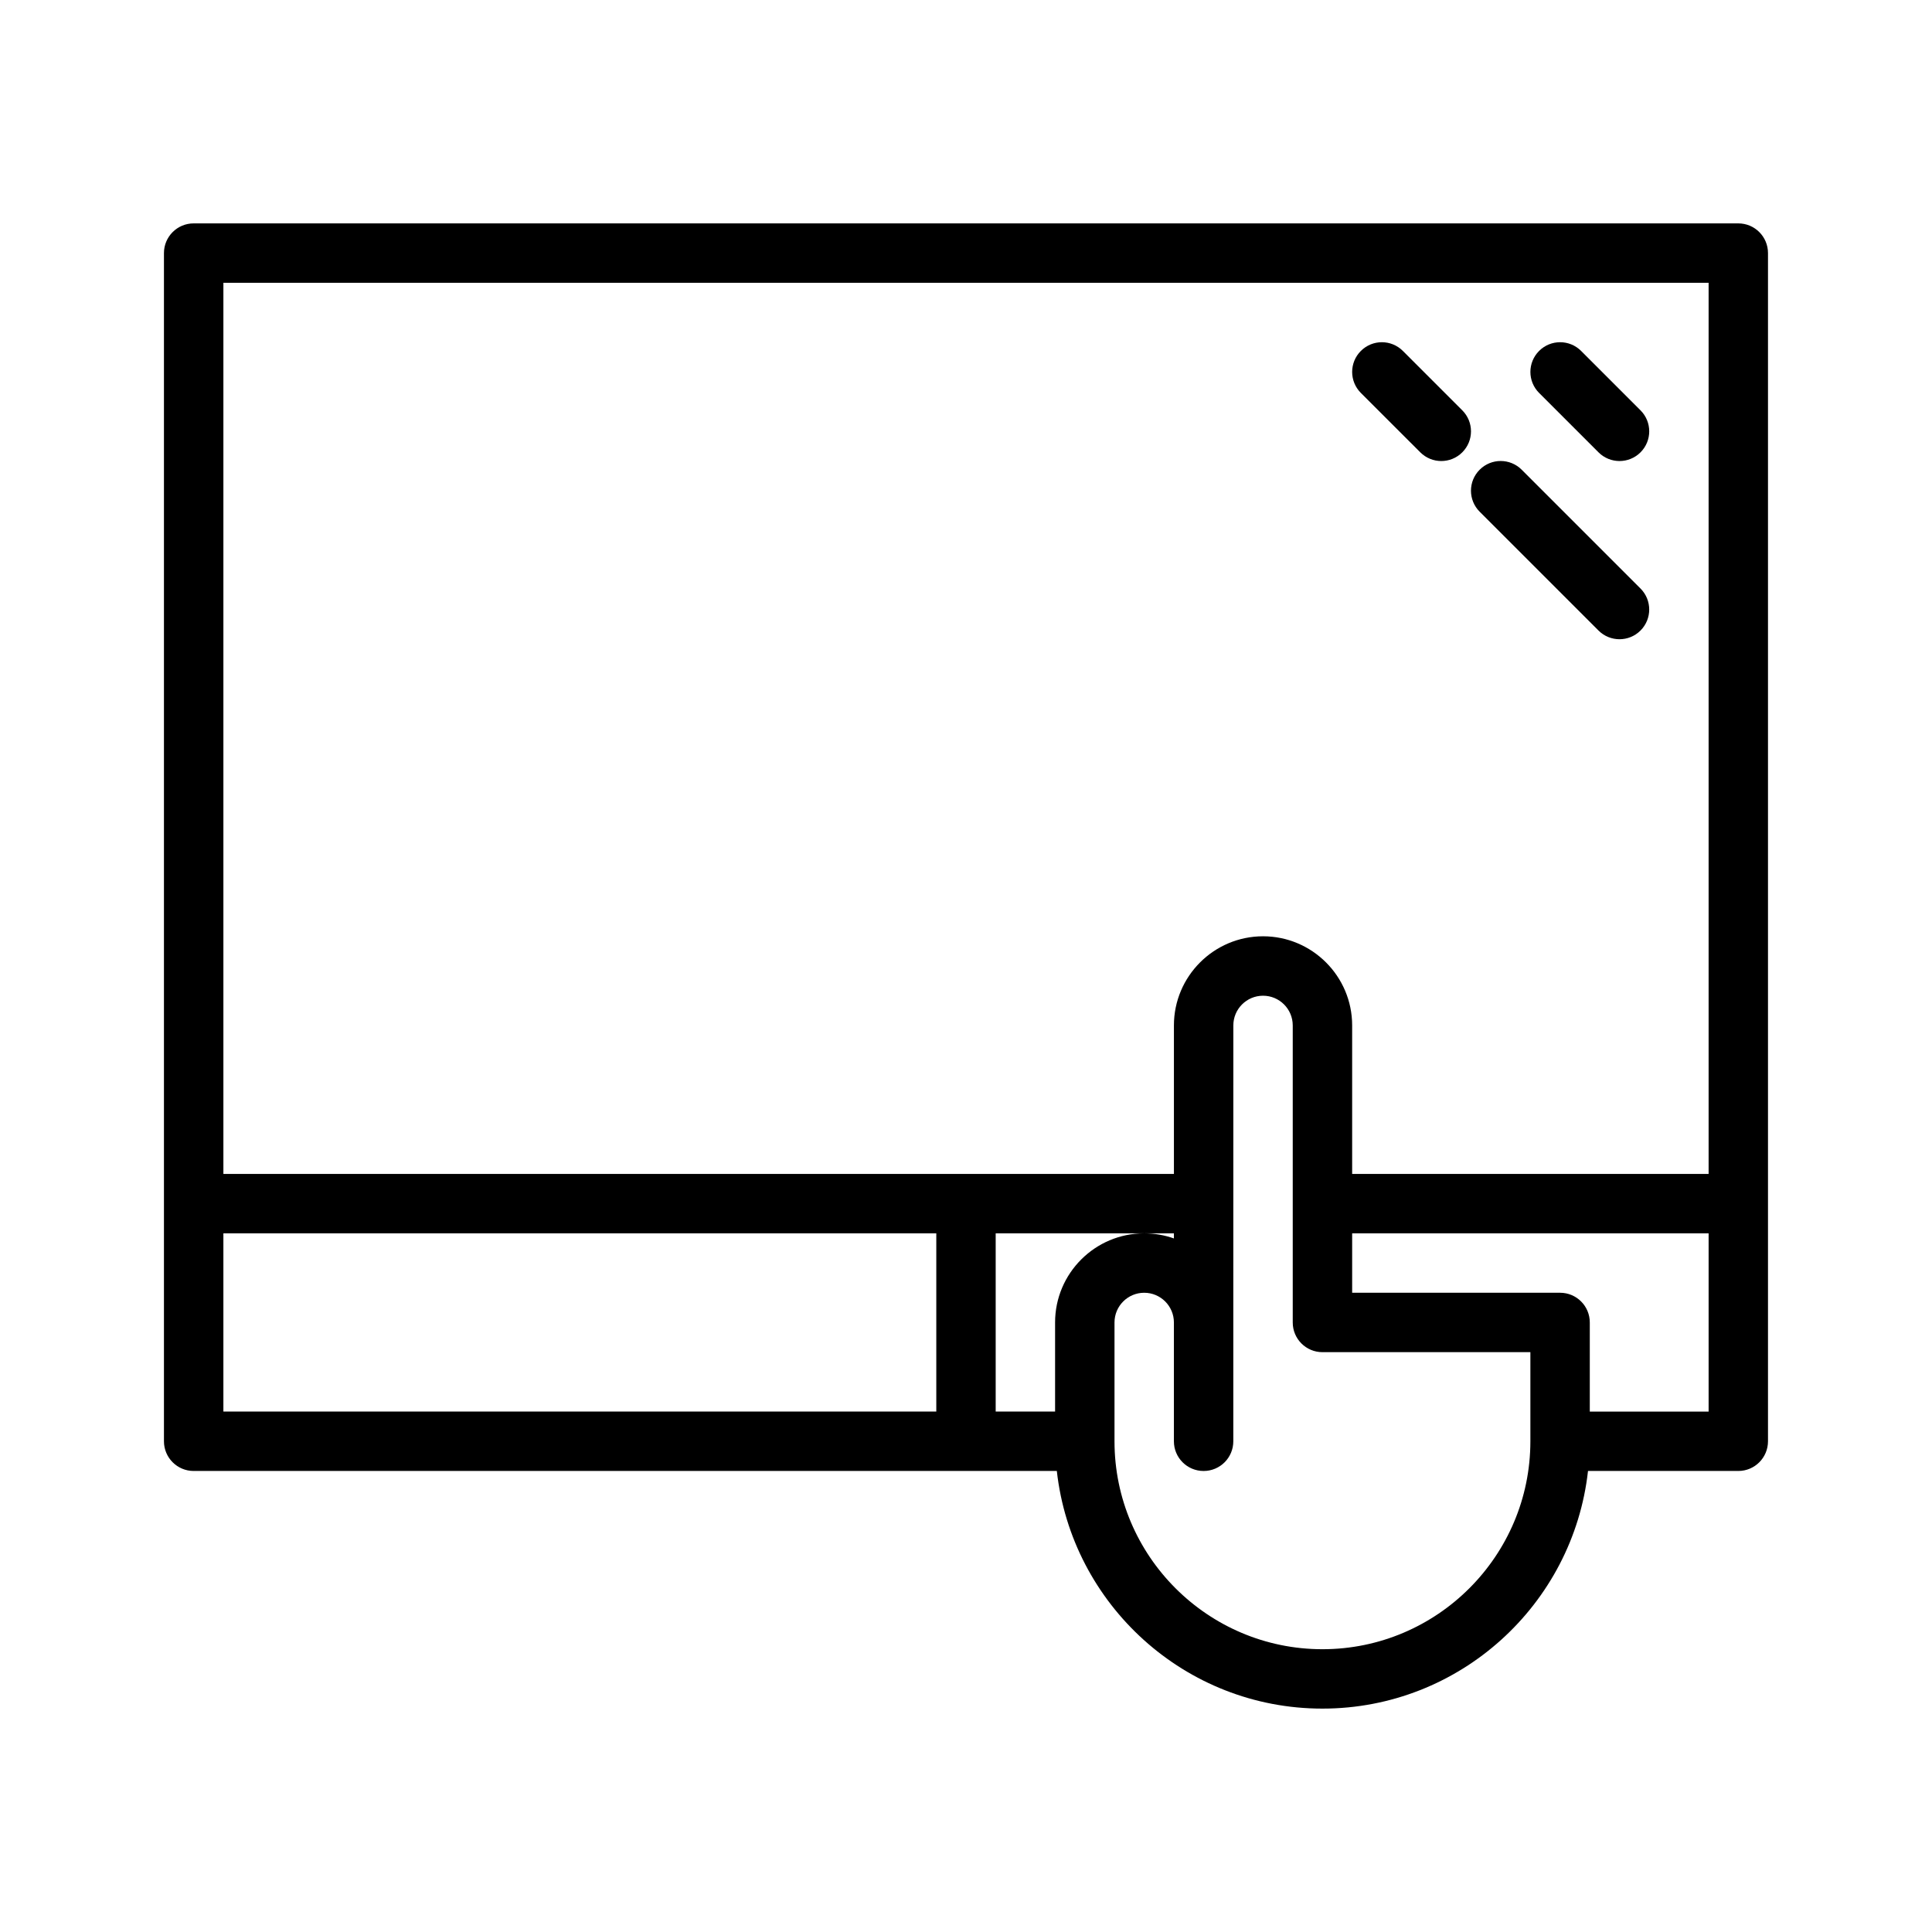 <?xml version="1.0" encoding="UTF-8"?>
<!-- Uploaded to: SVG Repo, www.svgrepo.com, Generator: SVG Repo Mixer Tools -->
<svg fill="#000000" width="800px" height="800px" version="1.1" viewBox="144 144 512 512" xmlns="http://www.w3.org/2000/svg">
 <g>
  <path d="m604.67 203.2h-409.35c-4.344 0-7.871 3.523-7.871 7.871v314.88c0 4.352 3.527 7.871 7.871 7.871h228.75c3.938 35.367 33.977 62.977 70.383 62.977s66.449-27.605 70.383-62.977h39.828c4.352 0 7.871-3.519 7.871-7.871v-314.88c0-4.348-3.519-7.871-7.871-7.871zm-7.871 15.742v236.16h-94.465v-39.359c0-13.02-10.598-23.617-23.617-23.617s-23.617 10.598-23.617 23.617v39.359h-251.9v-236.16zm-173.19 275.52v23.617h-15.742v-47.23h47.23v1.348c-2.453-0.867-5.109-1.348-7.871-1.348-13.02 0-23.617 10.594-23.617 23.613zm-220.41-23.613h188.93v47.23h-188.93zm291.26 110.21c-30.379 0-55.105-24.727-55.105-55.105v-31.488c0-4.344 3.527-7.871 7.871-7.871s7.871 3.527 7.871 7.871v31.488c0 4.352 3.519 7.871 7.871 7.871s7.871-3.519 7.871-7.871v-31.488l0.008-78.719c0-4.344 3.527-7.871 7.871-7.871s7.871 3.527 7.871 7.871v78.719c0 4.352 3.519 7.871 7.871 7.871h55.105v23.617c0 30.379-24.727 55.105-55.105 55.105zm70.852-62.977v-23.617c0-4.352-3.519-7.871-7.871-7.871h-55.105v-15.742h94.465v47.23z"/>
  <path d="m567.62 263.87c1.535 1.535 3.551 2.309 5.566 2.309s4.031-0.77 5.566-2.305c3.078-3.078 3.078-8.055 0-11.133l-15.742-15.742c-3.078-3.078-8.055-3.078-11.133 0s-3.078 8.055 0 11.133z"/>
  <path d="m520.39 263.87c1.535 1.535 3.551 2.309 5.562 2.309 2.016 0 4.031-0.77 5.566-2.305 3.078-3.078 3.078-8.055 0-11.133l-15.742-15.742c-3.078-3.078-8.055-3.078-11.133 0s-3.078 8.055 0 11.133z"/>
  <path d="m536.13 279.61 31.488 31.488c1.535 1.535 3.551 2.305 5.566 2.305s4.031-0.77 5.566-2.305c3.078-3.078 3.078-8.055 0-11.133l-31.488-31.488c-3.078-3.078-8.055-3.078-11.133 0s-3.078 8.055 0 11.133z"/>
 </g>
</svg>